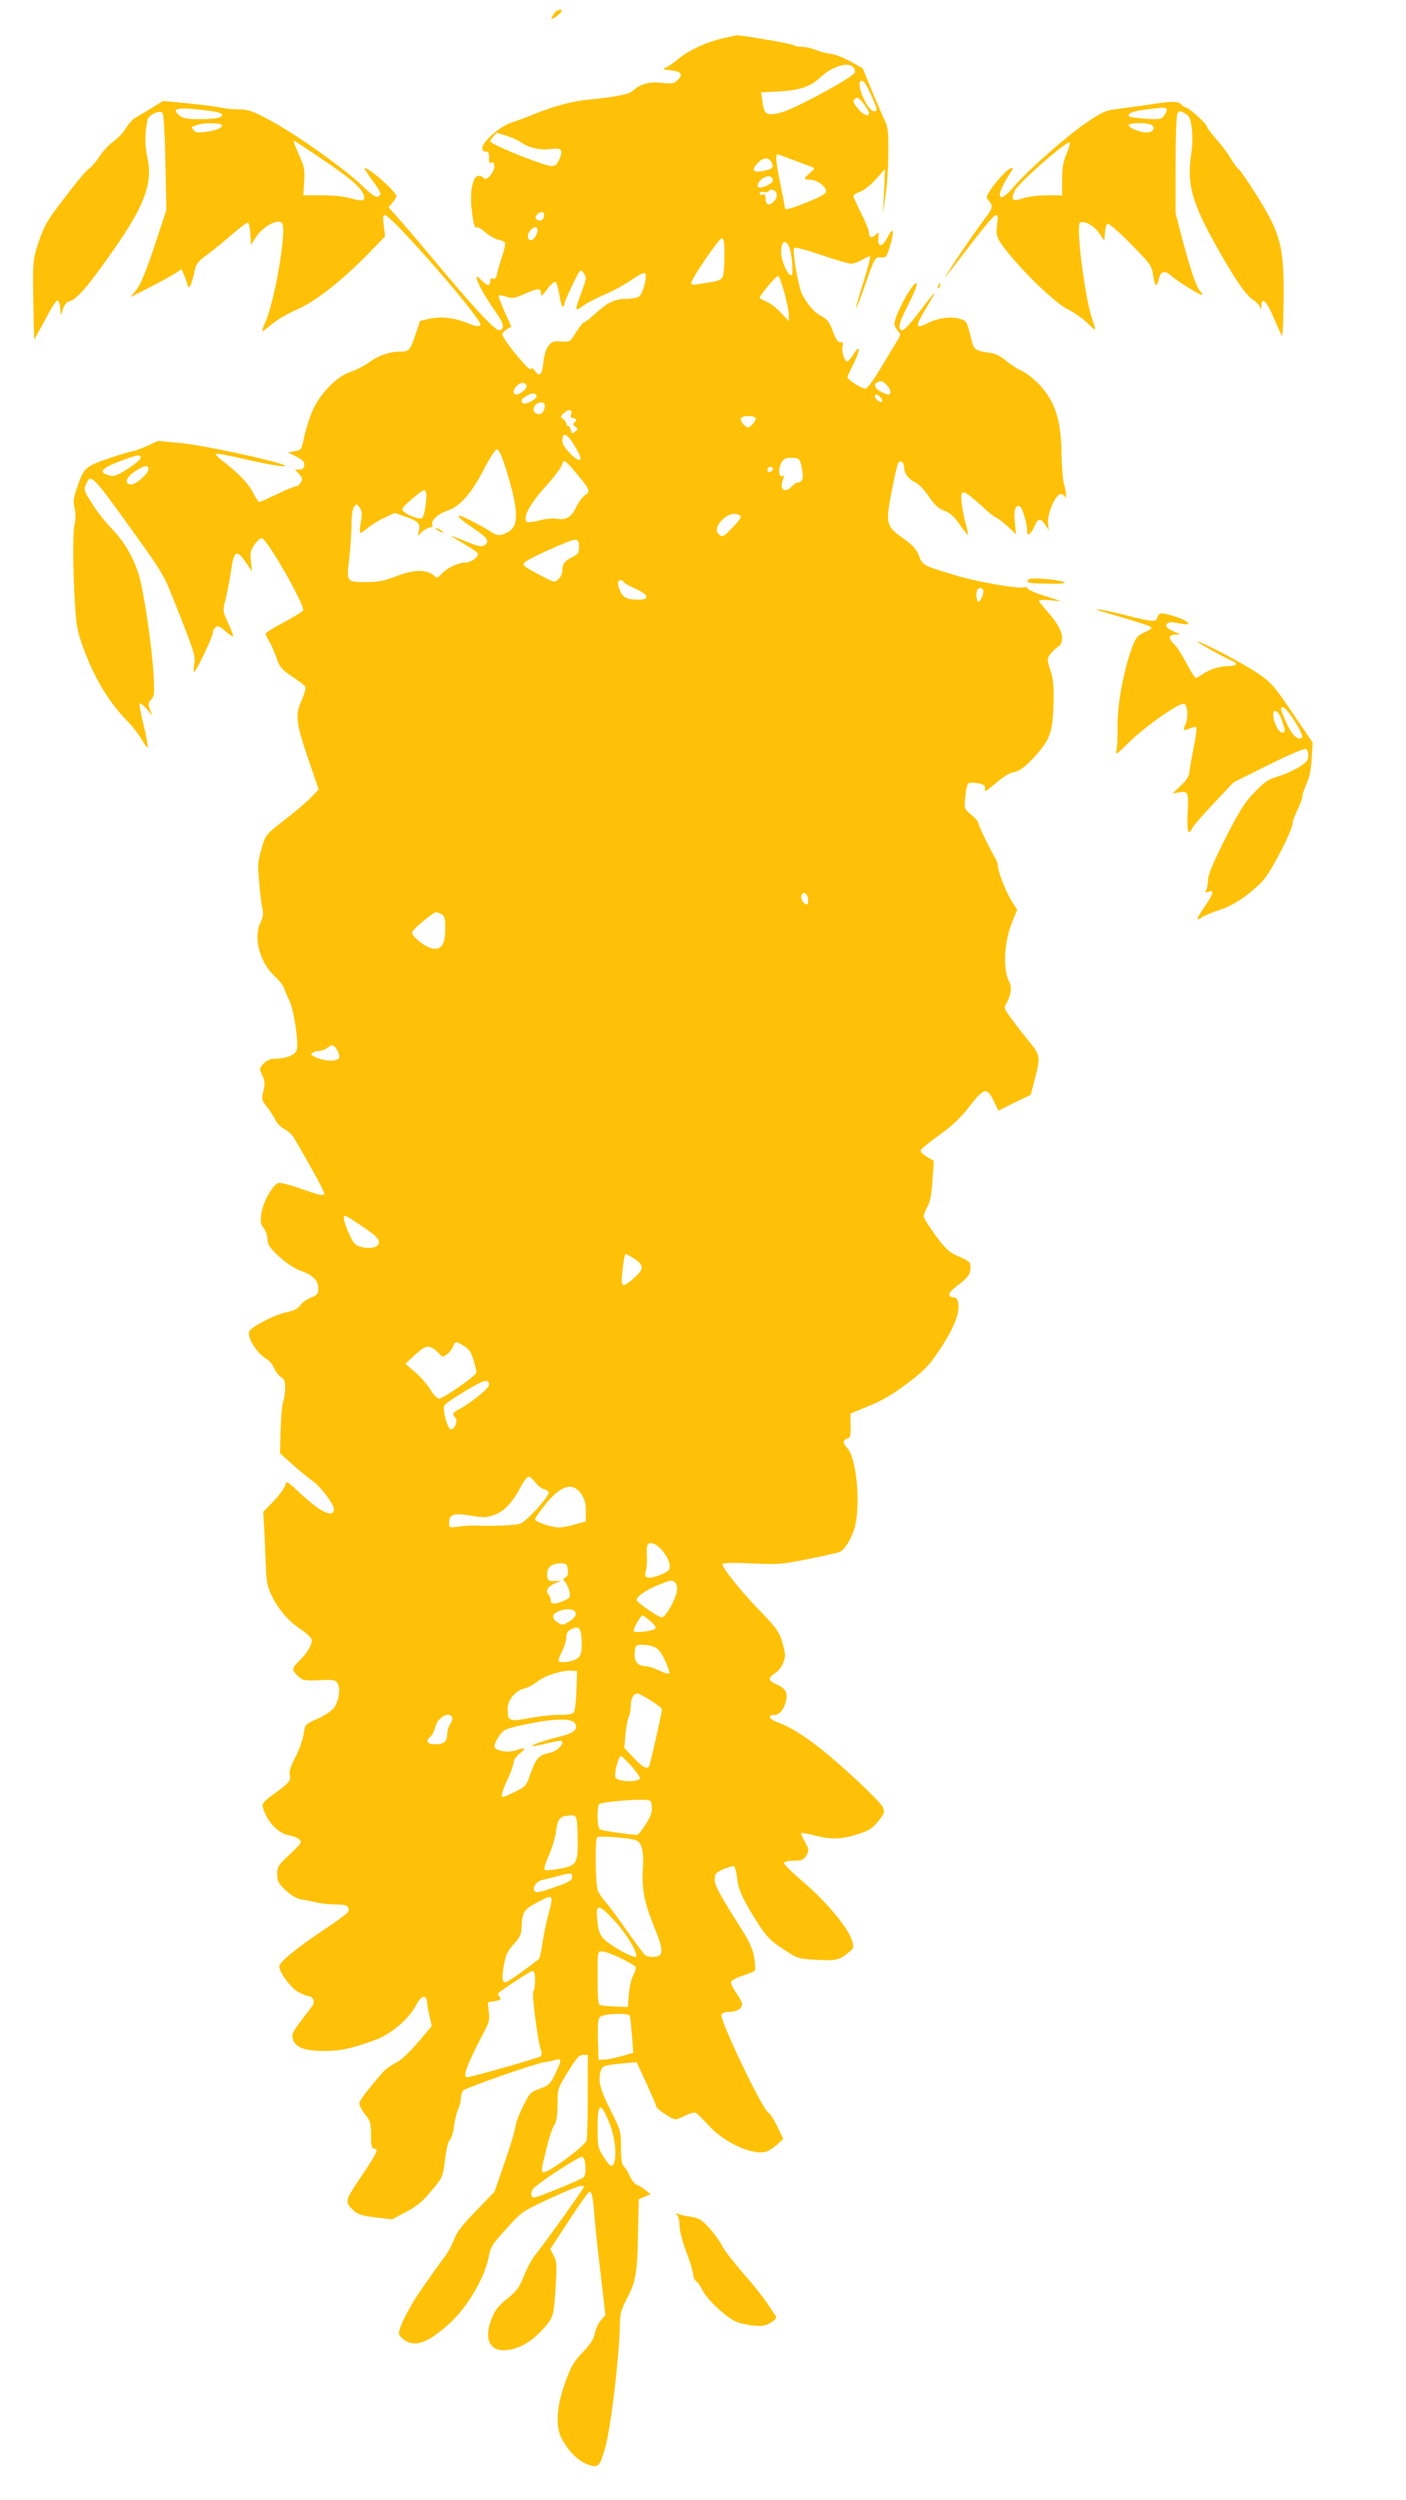 <?xml version="1.0" standalone="no"?>
<!DOCTYPE svg PUBLIC "-//W3C//DTD SVG 20010904//EN"
 "http://www.w3.org/TR/2001/REC-SVG-20010904/DTD/svg10.dtd">
<svg version="1.0" xmlns="http://www.w3.org/2000/svg"
 width="720pt" height="1280pt" viewBox="0 0 720 1280"
 preserveAspectRatio="xMidYMid meet">
<g transform="translate(0,1280) scale(0.1,-0.1)"
fill="#ffc107" stroke="none">
<path d="M2843 12738 c-24 -32 -26 -40 -6 -30 11 6 25 18 33 26 10 13 10 16
-3 16 -8 0 -19 -6 -24 -12z"/>
<path d="M3703 12604 c-81 -17 -178 -62 -231 -107 -23 -20 -52 -39 -65 -44
-18 -6 -12 -9 27 -13 56 -6 66 -20 36 -50 -18 -18 -28 -20 -83 -14 -65 7 -106
-5 -149 -43 -18 -16 -91 -30 -223 -43 -87 -8 -178 -33 -295 -80 -30 -13 -77
-30 -104 -39 -57 -19 -146 -97 -146 -128 0 -14 6 -20 18 -19 13 1 17 -6 16
-31 -1 -20 2 -30 8 -27 20 13 27 -20 10 -48 -18 -30 -38 -42 -47 -28 -4 6 -14
10 -24 10 -28 0 -45 -75 -37 -158 9 -86 16 -113 27 -106 5 3 26 -8 45 -26 20
-17 49 -33 65 -37 16 -3 32 -10 35 -15 3 -5 -3 -37 -15 -71 -11 -34 -23 -75
-26 -90 -4 -20 -10 -27 -20 -23 -10 4 -15 -1 -15 -14 0 -27 -16 -25 -45 6 -31
33 -32 17 -4 -39 22 -42 28 -52 88 -140 34 -49 35 -77 4 -77 -20 0 -142 132
-320 346 -65 78 -146 173 -180 212 l-63 70 20 25 c11 14 20 28 20 32 0 23
-138 145 -164 145 -3 0 14 -27 39 -61 49 -67 53 -77 29 -86 -10 -4 -36 14 -77
54 -88 86 -336 262 -467 333 -98 53 -118 60 -168 60 -31 0 -75 5 -96 10 -22 5
-96 14 -165 21 l-126 12 -64 -39 c-35 -22 -72 -44 -83 -50 -11 -7 -31 -30 -44
-51 -13 -22 -41 -52 -63 -67 -22 -16 -54 -50 -71 -76 -17 -27 -42 -55 -55 -64
-13 -8 -69 -75 -124 -148 -91 -118 -104 -142 -133 -227 -33 -103 -32 -85 -25
-428 l2 -72 26 47 c15 26 39 71 55 101 16 30 34 54 39 53 6 -1 12 -19 13 -39
l4 -38 11 35 c8 22 20 36 32 38 39 7 109 91 257 307 133 196 171 309 142 431
-13 59 -13 119 1 190 6 26 61 52 77 36 6 -6 12 -101 15 -254 l5 -243 -61 -185
c-43 -129 -71 -197 -92 -223 l-31 -38 99 50 c54 28 113 60 131 72 l32 21 15
-36 c8 -19 15 -40 15 -46 0 -5 4 -10 9 -10 5 0 15 28 23 62 12 60 16 65 74
108 33 25 90 71 126 103 36 31 70 57 76 57 6 0 12 -24 14 -57 l3 -57 28 43
c36 54 113 94 132 68 24 -34 -37 -395 -86 -506 -11 -24 -18 -45 -16 -47 1 -2
24 15 49 36 25 22 83 56 128 75 94 40 232 149 369 289 l83 86 -7 56 c-5 46 -4
55 8 52 40 -9 487 -522 487 -559 0 -13 -23 -11 -64 6 -66 28 -136 36 -193 24
l-52 -12 -22 -66 c-28 -84 -34 -91 -78 -91 -56 0 -112 -19 -161 -55 -25 -18
-68 -40 -95 -49 -74 -24 -163 -118 -200 -211 -15 -38 -33 -97 -39 -130 -12
-57 -14 -60 -47 -65 l-34 -6 43 -22 c34 -18 43 -28 40 -45 -2 -16 -10 -22 -26
-21 l-22 1 21 -23 c17 -18 19 -26 10 -43 -7 -12 -18 -21 -26 -21 -8 0 -51 -18
-97 -40 -46 -22 -86 -40 -90 -40 -4 0 -19 21 -32 48 -23 46 -80 105 -161 166
-21 17 -34 31 -28 33 6 2 69 -9 139 -26 139 -32 244 -48 208 -32 -57 25 -411
101 -521 112 l-123 12 -59 -27 c-32 -14 -65 -26 -72 -26 -8 0 -63 -17 -123
-37 -121 -42 -126 -47 -161 -148 -19 -53 -21 -72 -13 -107 6 -27 6 -57 0 -83
-11 -43 -9 -240 3 -425 6 -97 13 -131 45 -216 59 -157 131 -274 230 -374 20
-20 48 -57 64 -83 15 -27 30 -46 33 -44 2 3 -7 53 -21 113 -15 59 -24 110 -20
113 3 3 19 -10 35 -28 l29 -35 -12 32 c-10 27 -9 34 6 51 17 18 18 32 12 133
-10 155 -51 429 -76 508 -30 92 -73 166 -139 235 -32 33 -77 90 -100 128 -40
62 -43 69 -31 97 24 59 30 53 253 -258 144 -201 146 -203 215 -380 89 -226 95
-243 86 -286 -3 -20 -3 -36 0 -36 10 0 96 181 96 201 0 9 6 22 14 28 11 10 22
5 50 -20 20 -17 38 -30 40 -28 2 2 -9 33 -25 68 -29 63 -29 64 -14 122 8 32
21 97 28 146 15 105 28 113 75 45 l33 -47 -6 50 c-5 43 -3 56 17 85 13 19 30
35 38 35 26 0 226 -350 212 -371 -4 -6 -49 -33 -99 -60 -51 -27 -93 -53 -93
-58 0 -5 8 -23 19 -40 10 -17 27 -55 37 -85 17 -48 26 -59 81 -95 34 -23 65
-46 67 -53 3 -7 -6 -38 -20 -70 -34 -76 -29 -112 37 -306 l51 -149 -39 -40
c-21 -22 -82 -74 -135 -115 -97 -75 -97 -75 -118 -146 -18 -59 -21 -85 -15
-147 8 -96 13 -138 21 -171 3 -16 -1 -39 -10 -57 -41 -79 -8 -208 73 -282 21
-19 42 -46 46 -60 4 -14 17 -43 28 -65 22 -45 48 -221 36 -253 -9 -23 -57 -42
-109 -42 -26 0 -43 -7 -60 -25 -23 -25 -23 -26 -7 -60 14 -30 15 -43 6 -80
-11 -42 -10 -46 18 -82 17 -21 36 -51 44 -68 8 -16 28 -37 45 -45 17 -8 39
-28 49 -45 90 -153 155 -272 155 -284 0 -16 -16 -13 -132 28 -49 17 -95 28
-103 25 -30 -12 -78 -98 -86 -153 -7 -46 -5 -58 12 -79 10 -14 19 -39 19 -57
0 -27 10 -42 59 -88 37 -33 78 -61 107 -71 64 -22 94 -51 94 -92 0 -28 -5 -34
-38 -47 -21 -9 -46 -26 -54 -39 -12 -18 -33 -28 -75 -37 -60 -13 -179 -75
-187 -98 -12 -30 42 -115 90 -141 13 -7 30 -28 38 -47 8 -18 24 -38 35 -45 16
-8 21 -20 21 -55 0 -24 -4 -55 -10 -69 -5 -15 -11 -80 -13 -146 l-3 -120 70
-63 c39 -34 83 -70 98 -80 34 -21 108 -118 108 -141 0 -50 -65 -21 -170 77
-70 65 -75 68 -78 46 -2 -13 -29 -50 -59 -82 l-55 -57 6 -103 c2 -56 6 -140 8
-187 2 -68 8 -96 30 -140 35 -72 87 -131 148 -171 27 -18 52 -41 56 -51 6 -22
-22 -71 -65 -112 -38 -36 -38 -46 -5 -77 24 -22 32 -24 109 -21 77 4 84 2 95
-18 15 -29 4 -92 -22 -126 -12 -14 -49 -39 -84 -54 -62 -28 -63 -29 -69 -77
-3 -26 -22 -79 -41 -116 -22 -41 -34 -76 -31 -89 9 -32 -1 -45 -75 -98 -59
-43 -68 -54 -62 -73 22 -74 78 -133 134 -143 38 -7 60 -20 60 -36 0 -6 -27
-35 -60 -65 -55 -51 -60 -59 -60 -98 0 -37 5 -47 44 -83 29 -27 57 -43 83 -47
21 -3 57 -10 80 -16 23 -5 66 -9 96 -9 54 0 69 -10 60 -38 -3 -6 -57 -47 -121
-89 -141 -94 -232 -168 -232 -190 0 -31 62 -114 101 -133 21 -11 45 -20 53
-20 17 0 29 -27 19 -43 -4 -7 -31 -42 -59 -79 -44 -58 -51 -72 -45 -95 11 -44
61 -63 160 -63 85 0 136 11 264 57 80 30 170 106 208 178 27 52 53 56 57 10 1
-17 7 -50 13 -73 l10 -44 -71 -84 c-45 -53 -87 -92 -113 -105 -23 -11 -51 -31
-62 -43 -83 -94 -125 -150 -125 -165 0 -10 13 -35 30 -56 27 -34 30 -45 30
-106 0 -55 3 -69 15 -69 26 0 17 -20 -65 -142 -86 -128 -87 -130 -37 -177 20
-18 44 -25 111 -33 l84 -10 73 39 c55 29 85 54 129 108 58 69 58 71 69 160 7
55 16 94 25 100 8 6 17 38 21 70 4 33 14 72 21 87 8 15 14 40 14 56 0 16 6 34
12 40 20 16 358 134 408 143 25 4 55 10 68 14 29 10 28 -6 -6 -75 -24 -49 -32
-57 -78 -73 -47 -17 -52 -22 -87 -93 -20 -41 -37 -85 -37 -98 0 -13 -24 -95
-54 -181 l-54 -156 -94 -97 c-71 -73 -99 -109 -113 -147 -10 -27 -30 -65 -44
-83 -14 -19 -39 -53 -56 -77 -16 -23 -45 -63 -63 -89 -46 -65 -97 -157 -112
-201 -12 -36 -11 -38 16 -61 56 -45 126 -20 241 86 88 82 174 229 194 329 11
59 18 70 92 151 78 87 81 89 221 154 130 60 176 76 176 60 0 -8 -217 -311
-251 -350 -14 -18 -40 -64 -55 -104 -25 -61 -38 -79 -85 -117 -42 -32 -63 -58
-78 -95 -52 -125 -7 -193 108 -163 55 14 112 54 165 116 40 47 43 60 52 213 6
101 5 121 -11 149 l-17 33 96 147 c53 81 100 147 105 147 12 0 18 -33 26 -135
3 -44 17 -174 31 -288 l24 -209 -24 -28 c-13 -16 -27 -46 -30 -67 -5 -26 -22
-53 -55 -88 -58 -60 -71 -85 -108 -195 -33 -102 -36 -196 -9 -250 35 -66 83
-116 131 -135 58 -22 65 -16 93 80 29 100 72 455 76 625 1 64 6 85 33 136 49
92 56 133 60 332 l4 183 30 13 31 13 -27 21 c-15 12 -35 24 -44 27 -10 3 -26
23 -36 45 -10 22 -24 45 -32 51 -9 8 -13 37 -13 95 0 82 -1 87 -55 194 -53
106 -63 145 -49 197 7 27 17 30 111 39 l73 7 50 -108 c27 -59 50 -112 50 -119
1 -12 81 -66 99 -66 7 0 30 9 52 20 23 12 45 17 53 13 7 -4 37 -34 66 -65 77
-86 223 -153 292 -134 13 3 38 20 56 36 l33 30 -31 64 c-16 35 -37 66 -45 70
-28 10 -251 477 -241 503 3 7 19 13 36 13 41 0 70 16 70 39 0 10 -14 37 -31
60 -17 24 -28 49 -25 56 2 7 29 21 58 30 29 10 57 21 62 25 5 5 4 35 -2 69 -8
45 -25 83 -70 153 -112 178 -132 215 -132 247 0 28 5 34 45 52 25 11 49 17 54
14 5 -3 13 -31 16 -63 7 -60 33 -115 113 -239 38 -58 61 -81 122 -121 74 -49
77 -50 168 -55 101 -6 121 -2 166 36 29 23 30 26 18 65 -19 62 -131 197 -245
294 -56 48 -102 93 -102 99 0 8 18 13 50 13 43 1 51 4 65 29 14 25 13 30 -8
68 -13 22 -22 43 -19 45 2 2 32 -3 66 -12 87 -22 135 -21 218 4 61 19 78 29
109 67 34 42 35 47 24 74 -6 16 -86 96 -176 177 -159 144 -267 221 -358 255
-47 17 -59 39 -22 39 27 0 50 27 61 72 10 41 -2 64 -45 83 -48 22 -50 33 -10
60 29 19 50 60 50 95 0 9 -7 40 -16 70 -13 44 -31 69 -113 154 -96 98 -191
218 -191 238 0 7 49 9 148 4 138 -6 155 -5 292 23 80 16 152 32 160 36 22 9
47 46 70 104 40 103 21 371 -31 427 -24 26 -24 41 -1 49 16 4 19 15 18 67 l-1
61 94 39 c67 27 124 60 196 115 86 64 111 90 163 167 71 105 104 184 100 235
-2 29 -8 37 -25 39 -35 5 -28 25 23 63 52 39 64 56 64 94 0 23 -8 30 -59 52
-51 22 -66 36 -120 108 -33 45 -61 90 -61 98 0 9 9 31 19 49 14 23 21 62 26
134 l7 101 -36 21 c-20 12 -34 27 -31 34 3 7 46 42 96 78 66 47 108 87 153
145 75 97 90 100 124 30 l25 -51 82 41 83 40 21 80 c30 114 29 123 -32 197
-29 35 -69 87 -90 116 -35 48 -37 53 -24 74 23 36 30 84 16 110 -35 64 -28
203 15 310 l25 60 -30 48 c-30 48 -69 150 -69 179 0 9 -7 27 -15 41 -32 55
-85 165 -85 176 0 7 -16 26 -36 43 -37 30 -37 30 -31 92 3 34 10 65 17 69 6 4
28 4 48 0 27 -4 37 -11 36 -23 -1 -9 0 -17 3 -17 3 0 29 21 59 46 30 26 65 48
79 49 35 4 79 39 135 106 60 72 72 112 75 254 2 85 -2 122 -16 164 -17 49 -17
57 -4 78 9 12 26 30 40 39 45 30 27 96 -49 180 -25 29 -46 55 -46 59 0 4 26 5
58 2 l57 -5 -84 27 c-47 14 -86 32 -88 38 -3 7 -11 9 -19 6 -24 -9 -233 27
-339 58 -177 53 -181 54 -199 104 -14 34 -31 54 -81 89 -88 63 -91 75 -59 240
14 73 29 138 34 146 11 18 30 3 30 -23 0 -31 24 -62 57 -76 15 -7 46 -38 68
-71 30 -44 50 -63 81 -75 30 -11 51 -30 79 -71 21 -30 39 -53 41 -51 2 2 -2
26 -10 53 -8 27 -18 75 -21 107 -10 77 5 75 96 -8 39 -36 75 -65 80 -65 5 0
30 -19 56 -42 l46 -43 -6 60 c-7 64 2 91 25 83 14 -6 38 -89 38 -130 0 -16 3
-18 14 -9 8 6 19 25 26 41 15 37 30 38 53 3 l18 -28 -4 35 c-6 46 38 150 64
150 9 0 20 -6 22 -12 10 -25 7 28 -4 62 -6 19 -12 91 -13 160 -2 167 -33 263
-109 346 -28 31 -70 64 -92 74 -22 9 -59 33 -83 53 -31 26 -56 38 -90 42 -63
8 -75 16 -85 56 -27 109 -25 105 -66 118 -43 12 -109 3 -162 -24 -63 -33 -64
-16 -4 81 24 41 43 74 40 74 -3 0 -37 -43 -76 -95 -39 -52 -78 -95 -86 -95
-27 0 -23 27 16 106 49 98 63 134 52 134 -21 0 -111 -169 -111 -208 0 -8 8
-24 17 -35 17 -18 17 -20 -2 -51 -11 -18 -49 -80 -84 -139 -39 -65 -70 -107
-80 -107 -19 0 -91 47 -91 59 0 4 14 35 31 69 35 68 35 106 0 49 -12 -20 -27
-37 -32 -37 -15 0 -31 52 -24 78 4 18 2 22 -11 20 -12 -2 -23 13 -39 56 -18
48 -29 63 -58 77 -37 19 -73 61 -100 114 -19 38 -51 225 -40 236 5 5 67 -12
138 -36 72 -25 141 -45 154 -45 13 0 39 10 58 21 19 12 36 19 39 16 3 -3 -13
-62 -35 -133 -23 -70 -39 -129 -37 -131 2 -2 22 49 45 114 50 145 52 149 84
145 24 -2 28 3 45 60 24 77 17 103 -12 45 -27 -53 -52 -57 -48 -7 4 34 3 34
-15 17 -21 -18 -33 -14 -33 14 0 9 -18 53 -40 97 -22 44 -40 84 -40 89 0 5 16
15 35 22 19 6 55 35 81 64 l46 52 -5 -115 -6 -115 14 95 c8 52 14 151 14 220
1 105 -2 131 -19 165 -11 22 -40 91 -66 153 l-46 112 -64 36 c-35 19 -80 37
-101 39 -21 2 -55 11 -75 19 -21 9 -51 16 -68 16 -17 0 -39 4 -49 10 -16 8
-273 52 -290 49 -3 -1 -34 -7 -68 -15z m667 -149 c7 -8 10 -20 7 -27 -10 -25
-317 -191 -380 -205 -73 -17 -84 -10 -93 58 l-6 46 93 5 c104 6 158 24 204 67
63 60 149 88 175 56z m91 -142 c33 -73 35 -83 15 -83 -31 0 -91 131 -70 153
12 12 26 -5 55 -70z m-37 -46 c15 -19 26 -39 26 -45 0 -22 -28 -12 -54 19 -27
32 -31 41 -19 52 12 13 22 7 47 -26z m-3340 -36 c27 -3 51 -11 53 -17 5 -16
-31 -24 -118 -24 -60 0 -82 4 -99 18 -50 40 -9 46 164 23z m51 -70 c8 -14 -25
-29 -81 -36 -39 -6 -53 -4 -63 9 -11 13 -11 16 0 20 8 2 21 7 29 9 27 9 109 7
115 -2z m1458 -56 c26 -8 60 -23 75 -34 39 -27 97 -41 151 -34 58 7 66 -3 46
-51 -12 -28 -21 -36 -41 -36 -38 0 -314 111 -314 127 0 5 30 43 34 43 1 0 23
-7 49 -15z m-927 -131 c106 -72 163 -119 181 -145 35 -54 22 -66 -48 -45 -32
10 -90 16 -149 16 l-97 0 5 68 c3 48 0 77 -12 105 -9 20 -23 53 -31 72 -8 19
-13 35 -10 35 3 0 76 -48 161 -106z m2394 8 c41 -16 84 -32 95 -36 19 -7 19
-9 -7 -31 -35 -30 -35 -35 1 -35 34 0 81 -34 81 -59 0 -12 -26 -28 -91 -54
-83 -34 -119 -44 -119 -33 0 3 -11 61 -25 131 -22 105 -25 145 -12 145 1 0 36
-13 77 -28z m-109 -13 c14 -27 4 -36 -48 -45 -50 -8 -56 6 -21 43 27 29 54 29
69 2z m7 -90 c3 -15 -41 -39 -69 -39 -18 0 -8 29 14 45 26 19 51 16 55 -6z
m20 -75 c3 -23 -31 -59 -47 -49 -6 3 -11 17 -11 30 0 18 -4 23 -15 19 -8 -4
-15 -1 -15 6 0 7 8 10 20 7 11 -3 23 -1 26 4 10 17 39 5 42 -17z m-1194 -117
c-7 -20 -29 -22 -40 -5 -9 14 27 41 38 30 5 -5 6 -16 2 -25z m-32 -73 c-5 -22
-21 -44 -34 -44 -18 0 -20 31 -2 51 21 23 40 20 36 -7z m958 -125 c0 -50 -4
-98 -10 -108 -6 -12 -26 -21 -57 -25 -26 -4 -60 -9 -75 -12 -19 -4 -28 -1 -28
7 0 22 142 229 156 229 11 0 14 -21 14 -91z m329 52 c16 -29 26 -151 13 -151
-19 0 -52 76 -52 118 0 54 20 70 39 33z m-1039 -167 c0 -6 -11 -42 -25 -78
-32 -86 -32 -93 8 -64 17 14 69 41 115 61 45 19 108 54 139 76 34 24 61 37 66
32 14 -14 -12 -110 -33 -121 -10 -6 -39 -10 -65 -10 -56 0 -95 -19 -157 -76
-26 -24 -51 -44 -57 -44 -5 0 -23 -23 -41 -51 -31 -50 -31 -51 -77 -47 -39 3
-48 -1 -65 -23 -11 -14 -22 -49 -25 -82 -7 -66 -19 -79 -43 -47 -12 16 -19 19
-22 10 -5 -17 -149 160 -146 179 2 11 26 30 46 37 1 0 -14 36 -34 78 -19 43
-33 80 -30 83 2 3 20 0 39 -6 30 -10 42 -9 92 14 70 31 85 31 85 3 0 -18 5
-15 31 20 17 24 36 41 43 39 6 -2 15 -31 20 -65 5 -34 13 -62 17 -62 5 0 9 6
9 13 0 7 18 51 41 97 38 79 42 84 55 66 8 -11 14 -25 14 -32z m1016 -70 c12
-43 23 -95 23 -114 l1 -35 -40 43 c-22 24 -56 50 -75 58 -19 8 -35 16 -35 19
0 13 86 115 95 112 5 -2 19 -39 31 -83z m524 -474 c21 -21 27 -50 10 -50 -6 0
-24 7 -40 15 -31 16 -39 40 -17 48 21 9 26 8 47 -13z m-1844 -2 c8 -13 -30
-48 -52 -48 -19 0 -18 25 2 44 18 19 40 21 50 4z m52 -56 c4 -13 -55 -45 -68
-37 -17 11 -11 24 18 39 29 16 44 16 50 -2z m1762 -7 c7 -9 10 -18 7 -22 -8
-7 -37 15 -37 28 0 14 16 11 30 -6z m-1720 -39 c0 -28 -12 -46 -31 -46 -25 0
-35 26 -19 45 16 19 50 20 50 1z m135 -46 c-5 -14 -2 -20 9 -20 18 0 21 -16 5
-25 -6 -5 -4 -11 6 -19 16 -11 16 -13 0 -26 -14 -12 -17 -10 -22 8 -3 12 -9
22 -14 22 -5 0 -9 5 -9 11 0 7 -7 17 -16 24 -15 10 -15 13 1 28 24 24 48 22
40 -3z m945 -23 c0 -8 -9 -22 -20 -32 -20 -18 -21 -18 -42 2 -11 12 -17 26
-14 32 10 16 76 14 76 -2z m-916 -159 c36 -61 18 -72 -34 -20 -25 25 -40 49
-40 64 0 55 27 39 74 -44z m-364 -96 c67 -215 69 -297 9 -327 -37 -20 -55 -19
-87 4 -27 19 -147 81 -157 81 -18 0 5 -21 70 -65 74 -49 85 -68 54 -88 -12 -8
-34 -3 -85 18 -103 41 -106 41 -27 -4 39 -23 75 -46 79 -53 10 -15 -32 -48
-62 -48 -36 0 -94 -27 -121 -56 -22 -24 -25 -25 -42 -10 -35 32 -101 31 -189
-3 -65 -25 -96 -31 -154 -31 -105 0 -103 -1 -90 119 7 56 12 134 12 174 0 46
5 80 13 92 13 17 14 17 29 -4 12 -17 13 -32 6 -72 -5 -28 -7 -53 -4 -56 3 -3
20 7 38 23 19 16 57 40 86 53 l53 25 55 -19 c65 -22 78 -36 69 -72 l-7 -28 24
23 c14 12 32 22 42 22 9 0 14 5 11 10 -13 21 25 58 75 75 66 22 125 89 191
218 28 54 56 97 64 97 9 0 25 -34 45 -98z m-1870 54 c0 -8 -30 -33 -66 -56
-58 -37 -71 -41 -98 -33 -53 15 -37 36 54 70 96 36 110 39 110 19z m3386 -51
c11 -51 4 -75 -21 -75 -6 0 -20 -9 -30 -20 -35 -38 -65 -17 -46 33 8 21 7 25
-4 20 -20 -7 -20 45 0 74 12 17 24 21 53 19 36 -2 37 -4 48 -51z m-1157 -25
c73 -87 76 -96 47 -115 -13 -9 -34 -36 -45 -60 -25 -53 -50 -68 -99 -61 -21 4
-61 0 -92 -9 -30 -8 -58 -11 -63 -6 -21 21 15 89 93 176 45 49 83 100 86 112
4 13 10 23 15 23 4 0 31 -27 58 -60z m-2189 17 c0 -21 -63 -77 -87 -77 -41 0
-28 37 23 70 46 29 64 31 64 7z m3198 1 c-6 -18 -28 -21 -28 -4 0 9 7 16 16
16 9 0 14 -5 12 -12z m-1776 -119 c7 -20 -8 -119 -19 -130 -14 -14 -103 24
-103 44 0 13 96 96 112 97 3 0 8 -5 10 -11z m1607 -118 c10 -6 1 -21 -37 -61
-44 -46 -53 -51 -66 -40 -24 19 -19 48 14 80 31 30 63 37 89 21z m-824 -161
c0 -30 -5 -38 -34 -52 -40 -20 -51 -34 -51 -69 0 -14 -9 -34 -20 -44 -20 -18
-22 -18 -93 20 -88 46 -94 52 -80 66 20 20 238 118 258 116 16 -2 20 -9 20
-37z m230 -181 c4 -5 31 -21 61 -34 65 -29 73 -55 17 -55 -63 0 -83 10 -98 47
-15 34 -13 53 5 53 5 0 12 -5 15 -11z m1839 -38 c8 -13 -11 -61 -24 -61 -11 0
-14 53 -3 63 9 10 21 9 27 -2z m-896 -1584 c2 -15 -1 -27 -6 -27 -17 0 -34 29
-28 46 9 23 31 11 34 -19z m-1877 -77 c16 -9 19 -22 19 -74 0 -82 -20 -112
-69 -101 -36 8 -101 60 -101 81 0 13 107 104 123 104 5 0 17 -5 28 -10z m-535
-695 c9 -14 14 -32 10 -40 -7 -20 -66 -20 -114 0 -29 13 -34 18 -22 25 8 5 24
10 36 10 11 0 29 7 40 15 26 20 31 19 50 -10z m124 -900 c74 -50 90 -65 90
-86 0 -24 -42 -35 -89 -23 -30 7 -40 17 -59 58 -13 27 -26 62 -29 78 -7 35 -4
34 87 -27z m1395 -167 c54 -35 54 -54 4 -99 -62 -54 -70 -51 -63 19 7 70 13
102 19 102 3 0 21 -10 40 -22z m-869 -449 c26 -15 37 -33 49 -72 8 -28 15 -56
15 -63 0 -16 -169 -134 -192 -134 -10 0 -28 19 -43 45 -15 24 -50 65 -78 89
l-51 44 34 32 c59 55 75 63 102 50 13 -7 30 -21 38 -31 14 -18 17 -18 38 -3
13 9 27 27 32 40 11 29 14 29 56 3z m124 -208 c-11 -21 -101 -91 -148 -115
-35 -18 -38 -26 -20 -44 15 -15 -6 -66 -25 -59 -17 5 -43 106 -31 123 5 8 54
41 109 74 73 44 102 56 112 48 8 -7 10 -16 3 -27z m241 -490 c12 -16 32 -32
45 -35 13 -4 24 -11 24 -17 0 -23 -115 -149 -145 -159 -28 -9 -134 -14 -225
-10 -19 1 -59 -1 -87 -5 -52 -7 -53 -7 -53 18 0 45 21 52 110 38 71 -12 83
-11 125 5 50 19 91 63 135 148 14 25 30 46 37 46 7 0 22 -13 34 -29z m236 -60
c17 -25 23 -48 23 -87 l0 -53 -54 -15 c-30 -9 -67 -16 -83 -16 -39 0 -123 29
-123 42 0 6 25 42 55 79 78 96 140 113 182 50z m412 -286 c32 -37 47 -75 38
-99 -7 -18 -92 -50 -112 -42 -12 4 -14 12 -8 33 5 16 7 48 6 73 -2 25 -1 51 2
58 8 23 43 12 74 -23z m-481 -103 c2 -22 -2 -34 -13 -38 -14 -6 -14 -8 -1 -23
9 -10 19 -32 22 -49 6 -30 4 -33 -29 -47 -48 -20 -67 -19 -67 3 0 10 -5 23
-11 29 -18 18 -4 41 33 57 l33 14 -35 -2 c-31 -1 -35 2 -38 27 -5 44 25 67 83
63 15 -1 21 -9 23 -34z m552 -67 c7 -9 9 -26 5 -47 -11 -48 -58 -128 -76 -128
-18 0 -129 77 -129 89 0 17 48 51 105 74 72 30 79 31 95 12z m-512 -163 c-2
-9 -18 -24 -36 -35 -30 -18 -34 -18 -58 -2 -35 23 -27 47 21 61 45 13 78 2 73
-24z m382 -31 c23 -19 32 -33 25 -39 -14 -13 -103 -23 -110 -13 -5 9 35 80 45
81 3 0 21 -13 40 -29z m-352 -91 c4 -76 -3 -96 -39 -109 -40 -14 -79 -14 -79
-1 0 6 9 28 20 50 11 22 20 52 20 68 0 20 7 32 23 40 41 20 52 11 55 -48z
m369 -40 c22 -8 37 -25 58 -70 16 -33 25 -63 22 -67 -4 -4 -28 3 -52 15 -25
12 -55 22 -66 22 -40 0 -59 19 -59 59 0 21 3 41 7 44 10 10 56 8 90 -3z m-395
-225 c-2 -55 -8 -105 -14 -112 -6 -8 -32 -13 -67 -12 -32 1 -101 -6 -155 -16
-111 -20 -116 -18 -116 48 0 45 39 92 86 103 16 3 47 20 68 37 39 30 126 57
176 54 l25 -2 -3 -100z m381 -51 c31 -19 57 -40 57 -45 0 -15 -60 -281 -66
-291 -11 -18 -33 -6 -79 43 l-48 51 6 69 c3 37 11 77 16 88 6 11 11 37 11 58
0 38 14 63 35 63 6 0 36 -16 68 -36z m-1018 -84 c4 -6 0 -22 -9 -35 -9 -13
-16 -37 -16 -53 0 -38 -17 -52 -62 -52 -41 0 -51 17 -23 40 8 7 20 30 25 52
13 46 67 77 85 48z m629 -32 c19 -31 -5 -51 -80 -69 -75 -18 -157 -47 -136
-48 7 -1 42 6 78 15 36 9 67 14 71 11 15 -15 -28 -55 -66 -62 -50 -8 -68 -29
-95 -107 -20 -60 -24 -64 -76 -90 -30 -15 -58 -27 -62 -27 -15 -2 -8 28 22 91
16 34 30 73 30 85 0 12 14 32 33 47 35 28 28 32 -22 15 -38 -13 -100 -4 -108
17 -3 8 6 31 20 52 22 34 32 40 98 55 167 39 274 44 293 15z m290 -220 c25
-29 45 -57 43 -63 -5 -13 -51 -18 -94 -10 -25 4 -33 11 -33 28 0 33 20 97 30
97 5 0 29 -24 54 -52z m104 -209 c2 -26 -5 -48 -30 -86 -18 -29 -37 -54 -43
-56 -10 -4 -168 18 -192 27 -16 6 -18 122 -3 131 14 9 164 23 220 21 44 -1 45
-2 48 -37z m-380 -149 c3 -141 -3 -151 -93 -167 -38 -7 -72 -10 -76 -5 -5 4 5
36 21 72 16 36 32 88 36 115 8 66 18 83 51 88 58 9 58 10 61 -103z m299 -21
c30 -11 41 -59 35 -152 -6 -98 8 -170 59 -294 48 -118 48 -147 1 -151 -18 -2
-40 2 -48 9 -8 6 -51 64 -96 128 -45 64 -94 130 -109 146 -15 17 -33 43 -38
58 -12 32 -15 260 -3 271 8 9 167 -3 199 -15z m-327 -188 c0 -14 -14 -25 -52
-39 -105 -38 -129 -45 -140 -34 -16 16 9 51 40 58 15 3 50 12 77 19 69 18 75
18 75 -4z m-106 -110 c3 -4 -3 -39 -14 -76 -11 -37 -24 -102 -31 -145 -6 -42
-14 -81 -17 -86 -9 -12 -149 -113 -167 -120 -23 -9 -27 15 -15 84 10 55 20 75
51 109 30 33 39 51 40 80 3 83 10 96 74 130 65 35 71 37 79 24z m327 -119 c58
-63 119 -166 106 -179 -11 -10 -131 55 -164 90 -20 20 -29 42 -33 85 -12 100
2 101 91 4z m26 -186 c39 -19 74 -39 77 -45 4 -6 -1 -25 -11 -43 -10 -18 -20
-62 -23 -98 l-5 -65 -65 3 c-36 1 -71 5 -77 7 -10 3 -13 40 -13 140 0 134 0
135 23 135 12 0 55 -15 94 -34z m-437 -114 c0 -26 -4 -52 -9 -57 -9 -10 22
-249 38 -297 7 -18 6 -30 -2 -36 -10 -8 -343 -103 -371 -106 -31 -4 -11 52 84
234 25 46 28 63 23 102 l-5 47 36 6 c30 6 34 10 25 21 -7 8 -10 17 -7 20 20
19 165 114 175 114 9 0 13 -16 13 -48z m484 -180 c3 -5 8 -49 12 -100 l7 -91
-58 -17 c-32 -9 -72 -17 -89 -18 l-31 -1 -3 105 c-2 90 0 107 15 117 19 14
139 18 147 5z m-214 -409 c0 -115 -3 -218 -6 -230 -9 -31 -213 -180 -224 -163
-8 14 -9 10 21 130 11 47 28 96 37 110 12 18 17 47 17 106 0 79 0 81 53 167
44 71 58 87 78 87 l24 0 0 -207z m109 -137 c30 -73 41 -167 25 -210 -10 -25
-20 -19 -53 32 -29 46 -31 54 -31 150 0 128 15 134 59 28z m-121 -227 c2 -29
-2 -49 -10 -56 -20 -15 -235 -103 -253 -103 -20 0 -19 33 3 52 47 42 228 158
242 156 10 -2 16 -17 18 -49z"/>
<path d="M2230 10096 c0 -3 9 -10 20 -16 11 -6 20 -8 20 -6 0 3 -9 10 -20 16
-11 6 -20 8 -20 6z"/>
<path d="M5875 12263 c-49 -7 -119 -17 -155 -21 -57 -7 -76 -15 -155 -69 -102
-69 -295 -239 -370 -325 -50 -58 -75 -72 -75 -43 0 17 29 75 56 113 12 16 13
22 4 22 -15 0 -73 -60 -108 -112 -23 -36 -24 -39 -8 -56 23 -27 21 -37 -27
-100 -59 -78 -225 -324 -193 -287 14 17 74 94 133 172 60 78 114 142 122 142
11 1 12 -10 7 -49 -8 -57 -2 -72 57 -145 92 -114 242 -256 302 -287 33 -16 79
-48 103 -71 47 -46 48 -46 27 13 -39 110 -87 486 -64 500 21 13 73 -16 99 -55
l25 -38 3 39 c2 21 7 43 12 48 6 6 52 -34 119 -101 103 -105 109 -113 116
-162 8 -57 19 -66 29 -21 8 42 31 48 64 18 28 -26 144 -98 157 -98 5 0 1 8 -8
18 -21 23 -47 99 -92 266 l-35 134 0 248 c0 142 4 255 10 264 8 13 13 13 37 0
24 -13 29 -25 36 -75 5 -38 4 -90 -4 -141 -21 -145 5 -240 124 -454 97 -174
157 -262 194 -285 17 -11 34 -29 36 -40 3 -15 5 -13 6 8 2 51 27 27 65 -63 21
-49 40 -90 41 -90 2 0 5 33 6 73 10 371 -2 430 -128 635 -47 75 -92 141 -99
145 -7 4 -26 29 -41 55 -15 26 -49 71 -75 100 -26 30 -48 59 -48 65 0 13 -93
97 -108 97 -5 0 -15 7 -22 15 -15 18 -54 18 -175 -2z m99 -21 c3 -5 -2 -19
-11 -32 -15 -21 -21 -22 -94 -18 -44 3 -82 8 -86 12 -14 14 15 26 82 35 97 12
103 12 109 3z m-86 -78 c31 -9 24 -38 -10 -42 -30 -4 -98 22 -98 37 0 12 71
15 108 5z m-428 -156 c-16 -38 -21 -69 -21 -129 l0 -79 -78 0 c-45 0 -97 -7
-122 -15 -54 -19 -65 -9 -42 39 19 41 275 264 281 246 2 -6 -6 -34 -18 -62z"/>
<path d="M4805 11339 c-4 -6 -5 -12 -2 -15 2 -3 7 2 10 11 7 17 1 20 -8 4z"/>
<path d="M5268 9834 c-18 -17 -3 -21 95 -22 74 -2 97 1 85 8 -22 13 -170 25
-180 14z"/>
<path d="M5625 9675 c6 -2 66 -20 135 -40 69 -20 129 -40 134 -45 6 -6 -4 -15
-26 -24 -45 -19 -54 -31 -78 -101 -40 -116 -70 -289 -67 -387 1 -51 -2 -106
-6 -121 -7 -25 3 -18 65 43 87 85 259 205 282 197 19 -7 22 -77 5 -109 -14
-26 -7 -31 25 -17 14 7 29 9 32 6 4 -4 -3 -54 -15 -112 -11 -58 -21 -114 -21
-125 0 -12 -19 -39 -42 -61 l-43 -41 29 5 c51 9 53 4 48 -103 -5 -100 3 -124
25 -77 6 12 56 69 111 127 l99 105 177 88 c98 49 184 86 192 83 8 -3 14 -18
14 -34 0 -24 -9 -34 -49 -60 -27 -16 -75 -38 -107 -47 -48 -14 -69 -28 -119
-80 -50 -51 -77 -94 -150 -237 -64 -128 -89 -186 -89 -214 -1 -22 -5 -45 -10
-53 -7 -10 -4 -12 13 -6 31 9 26 -8 -19 -75 -47 -69 -49 -78 -15 -56 14 9 54
26 89 37 69 21 154 78 223 150 41 43 153 260 153 297 0 9 11 40 25 67 13 28
25 59 25 70 0 11 10 40 22 65 14 30 22 72 25 127 l5 81 -103 152 c-95 140
-109 156 -178 203 -73 50 -302 170 -309 162 -4 -3 149 -88 181 -100 30 -12 19
-25 -22 -25 -45 0 -96 -16 -133 -42 -14 -10 -30 -18 -35 -18 -4 0 -26 34 -48
76 -22 41 -50 85 -62 96 -31 29 -29 48 5 49 l27 1 -32 14 c-17 7 -35 19 -39
25 -8 14 12 28 35 23 75 -14 84 -14 71 1 -11 14 -103 45 -133 45 -8 0 -17 -9
-20 -20 -7 -26 -20 -25 -161 10 -98 25 -179 39 -141 25z m977 -527 c39 -51 73
-116 66 -123 -19 -19 -52 11 -79 71 -16 35 -29 68 -29 74 0 19 18 10 42 -22z
m-38 -35 c20 -58 20 -63 0 -63 -16 0 -44 56 -44 90 0 37 28 21 44 -27z"/>
<path d="M3468 1459 c6 -7 12 -32 12 -55 0 -24 15 -82 35 -134 19 -50 35 -102
35 -115 0 -13 6 -28 14 -32 7 -4 23 -27 34 -49 25 -49 122 -139 172 -160 19
-8 59 -17 90 -20 45 -4 61 -1 88 16 23 14 31 25 25 33 -5 7 -26 37 -45 67 -20
30 -75 99 -123 153 -47 54 -96 117 -108 141 -12 24 -42 65 -67 92 -36 40 -52
49 -90 55 -25 3 -54 10 -65 14 -16 7 -18 6 -7 -6z"/>
</g>
</svg>
